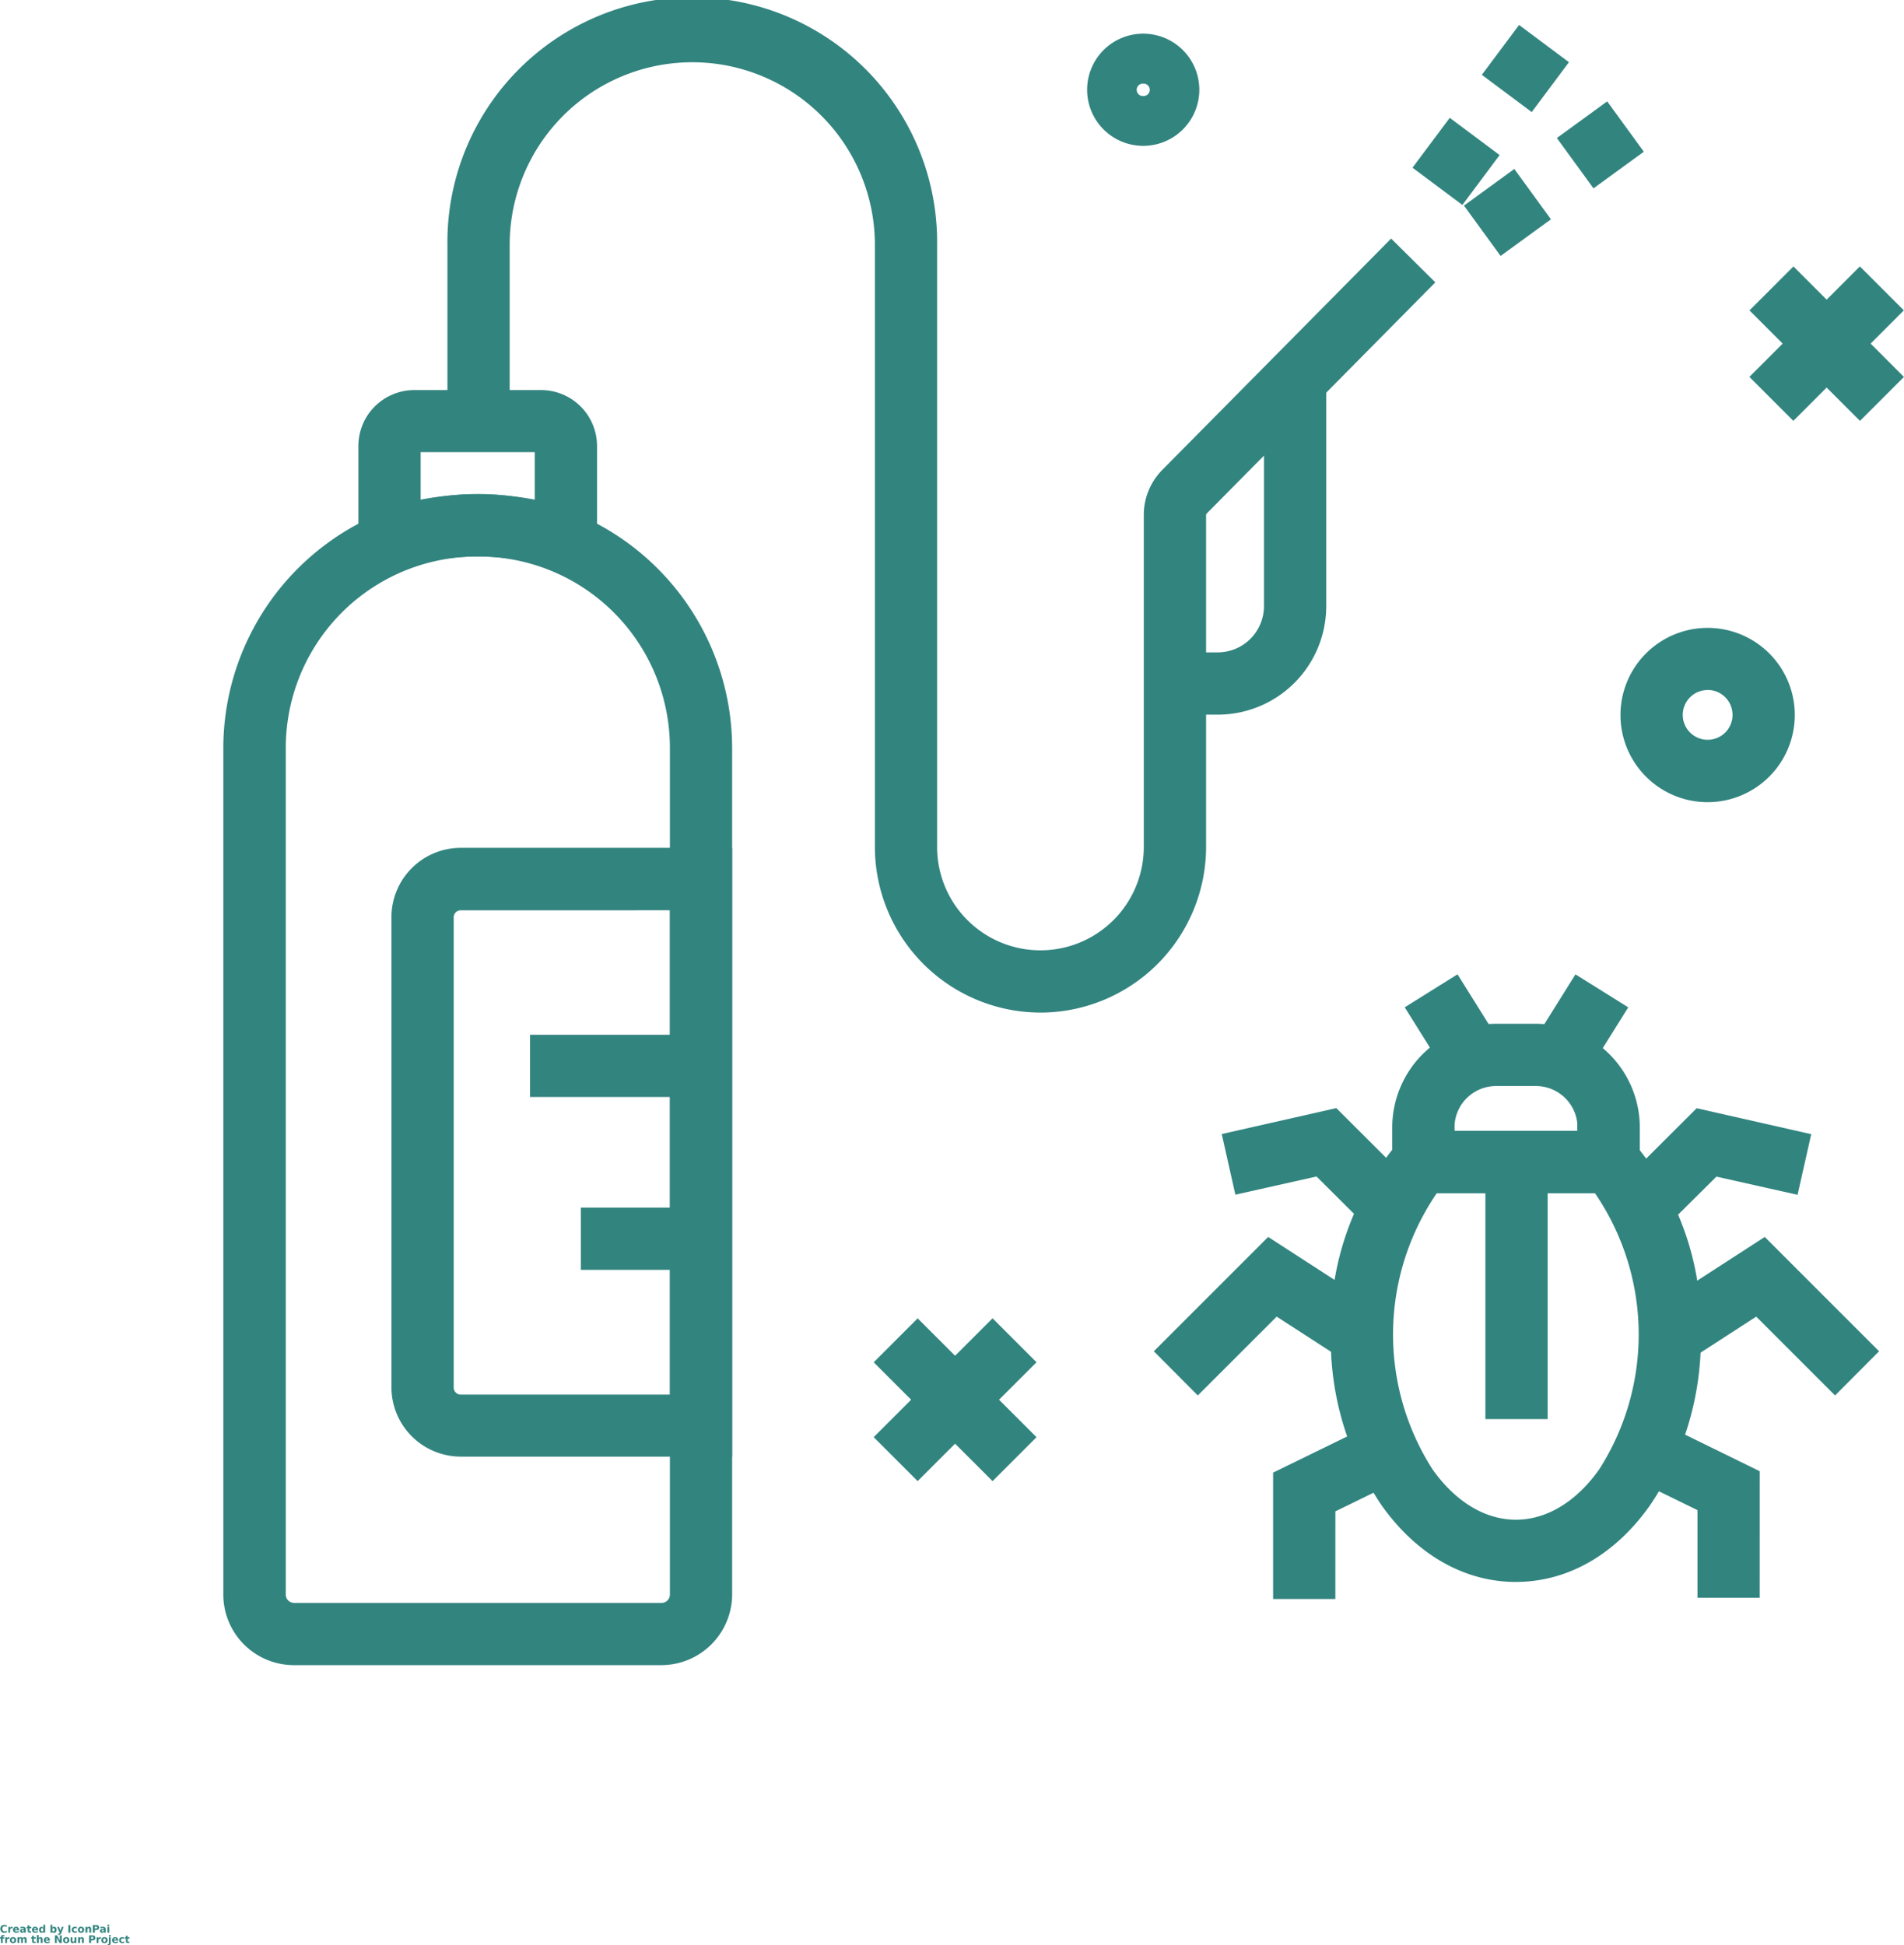 <svg xmlns="http://www.w3.org/2000/svg" width="125.588" height="128.317" viewBox="0 0 125.588 128.317">
  <g id="noun-pest-control-4392863" transform="translate(-70.047 -58.848)">
    <path id="Path_8380" data-name="Path 8380" d="M157.808,266.343H133.554a4.659,4.659,0,0,1-4.654-4.654V205.871a16.781,16.781,0,0,1,33.562,0V261.69A4.676,4.676,0,0,1,157.808,266.343ZM145.681,193.21a12.627,12.627,0,0,0-12.661,12.661V261.69a.549.549,0,0,0,.548.547h24.241a.549.549,0,0,0,.548-.547V205.871a12.627,12.627,0,0,0-12.674-12.661Z" transform="translate(-44.123 -97.655)" fill="#32847f"/>
    <path id="Path_8381" data-name="Path 8381" d="M180.24,174.455l-2.724-.958a15.788,15.788,0,0,0-10.293,0l-2.724.958v-9.116a3.692,3.692,0,0,1,3.682-3.682h8.377a3.692,3.692,0,0,1,3.682,3.682Zm-7.87-5.927a20.273,20.273,0,0,1,3.764.356V165.75h-7.528v3.134A20.275,20.275,0,0,1,172.37,168.528Z" transform="translate(-70.813 -77.078)" fill="#32847f"/>
    <path id="Path_8382" data-name="Path 8382" d="M195.668,322.457h-17.9a4.58,4.58,0,0,1-4.572-4.572V286.87a4.58,4.58,0,0,1,4.572-4.572h17.9Zm-17.9-36.038a.462.462,0,0,0-.465.465V317.9a.462.462,0,0,0,.465.465h13.8V286.418Z" transform="translate(-77.33 -167.524)" fill="#32847f"/>
    <path id="Path_8383" data-name="Path 8383" d="M382.514,181.058h-2.82v-4.106h2.82a3.055,3.055,0,0,0,3.052-3.052V158.98h4.106V173.9a7.156,7.156,0,0,1-7.159,7.159Z" transform="translate(-232.147 -75.07)" fill="#32847f"/>
    <path id="Path_8384" data-name="Path 8384" d="M227.082,125.642a10.935,10.935,0,0,1-10.923-10.923V75a12.045,12.045,0,0,0-24.09,0V86.633h-4.106V75a16.151,16.151,0,1,1,32.3,0v39.72a6.816,6.816,0,1,0,13.632,0V92.833a4.236,4.236,0,0,1,1.232-3l15.084-15.248,2.915,2.888L238.045,92.724a.155.155,0,0,0-.041.11v21.873a10.938,10.938,0,0,1-10.923,10.936Z" transform="translate(-88.404)" fill="#32847f"/>
    <path id="Path_8385" data-name="Path 8385" d="M453.287,339.844H436.958v-4.325a6.846,6.846,0,0,1,6.844-6.844h2.642a6.846,6.846,0,0,1,6.844,6.844Zm-12.223-4.106h8.117v-.219a2.746,2.746,0,0,0-2.738-2.738H443.8a2.746,2.746,0,0,0-2.738,2.738Z" transform="translate(-275.079 -202.293)" fill="#32847f"/>
    <path id="Path_8386" data-name="Path 8386" d="M518.031,395.3l-5.2-5.2-4.462,2.888-2.231-3.449,7.254-4.695,7.542,7.542Z" transform="translate(-326.943 -244.401)" fill="#32847f"/>
    <path id="Path_8387" data-name="Path 8387" d="M377.018,395.3l-2.9-2.915,7.542-7.542,7.254,4.695-2.231,3.449-4.462-2.888Z" transform="translate(-227.965 -244.401)" fill="#32847f"/>
    <path id="Path_8388" data-name="Path 8388" d="M499.138,359.056l-2.9-2.9,5.242-5.229,7.556,1.711-.9,4-5.352-1.2Z" transform="translate(-319.521 -218.975)" fill="#32847f"/>
    <path id="Path_8389" data-name="Path 8389" d="M401.9,359.056l-3.641-3.627-5.352,1.2-.9-4,7.556-1.711,5.242,5.229Z" transform="translate(-241.374 -218.975)" fill="#32847f"/>
    <path id="Path_8390" data-name="Path 8390" d="M508.832,445.377h-4.106V439.6l-4.229-2.067,1.807-3.7,6.529,3.2Z" transform="translate(-322.714 -281.136)" fill="#32847f"/>
    <path id="Path_8391" data-name="Path 8391" d="M409.67,445.748h-4.106v-8.336l6.529-3.189L413.9,437.9l-4.229,2.067Z" transform="translate(-251.542 -281.424)" fill="#32847f"/>
    <path id="Path_8392" data-name="Path 8392" d="M461.51,364.88h4.106v17.014H461.51Z" transform="translate(-293.486 -229.437)" fill="#32847f"/>
    <path id="Path_8393" data-name="Path 8393" d="M474.23,320.059l2.756-4.41,3.482,2.176-2.756,4.41Z" transform="translate(-303.022 -192.528)" fill="#32847f"/>
    <path id="Path_8394" data-name="Path 8394" d="M440.25,317.811l3.482-2.176,2.757,4.41-3.482,2.176Z" transform="translate(-277.547 -192.517)" fill="#32847f"/>
    <path id="Path_8395" data-name="Path 8395" d="M432.978,377.134c-3.394,0-6.543-1.793-8.856-5.051a19.576,19.576,0,0,1-3.353-11.292,18.823,18.823,0,0,1,4.6-12.825l3.545-3.764v3.176h8.117V344.2l3.545,3.764a18.732,18.732,0,0,1,4.6,12.825,19.576,19.576,0,0,1-3.353,11.292c-2.3,3.258-5.434,5.051-8.842,5.051Zm-5.215-25.649a16.5,16.5,0,0,0-.287,18.218c1.519,2.149,3.477,3.326,5.5,3.326s3.983-1.177,5.5-3.326a16.5,16.5,0,0,0-.287-18.218Z" transform="translate(-262.942 -213.934)" fill="#32847f"/>
    <path id="Path_8396" data-name="Path 8396" d="M531.08,136.351l7.288-7.288,2.9,2.9-7.288,7.288Z" transform="translate(-345.644 -52.641)" fill="#32847f"/>
    <path id="Path_8397" data-name="Path 8397" d="M531.11,131.962l2.9-2.9,7.287,7.288-2.9,2.9Z" transform="translate(-345.666 -52.638)" fill="#32847f"/>
    <path id="Path_8398" data-name="Path 8398" d="M300.3,414.136l7.84-7.84,2.9,2.9-7.84,7.84Z" transform="translate(-172.624 -260.487)" fill="#32847f"/>
    <path id="Path_8399" data-name="Path 8399" d="M300.3,409.192l2.9-2.9,7.84,7.84-2.9,2.9Z" transform="translate(-172.624 -260.481)" fill="#32847f"/>
    <path id="Path_8400" data-name="Path 8400" d="M455.86,105.8l3.32-2.417,2.417,3.32-3.32,2.417Z" transform="translate(-289.25 -33.389)" fill="#32847f"/>
    <path id="Path_8401" data-name="Path 8401" d="M480.34,87.984l3.32-2.417,2.417,3.32-3.32,2.417Z" transform="translate(-307.603 -20.031)" fill="#32847f"/>
    <path id="Path_8402" data-name="Path 8402" d="M442.3,93.195l2.456-3.29,3.29,2.456-2.456,3.29Z" transform="translate(-279.084 -23.284)" fill="#32847f"/>
    <path id="Path_8403" data-name="Path 8403" d="M460.57,68.719l2.456-3.29,3.29,2.456-2.456,3.29Z" transform="translate(-292.781 -4.934)" fill="#32847f"/>
    <path id="Path_8404" data-name="Path 8404" d="M360.26,75.148a3.7,3.7,0,1,1,3.7-3.7A3.7,3.7,0,0,1,360.26,75.148Zm0-4.106a.411.411,0,1,0,0,.821.411.411,0,1,0,0-.821Z" transform="translate(-214.806 -6.679)" fill="#32847f"/>
    <path id="Path_8405" data-name="Path 8405" d="M502.86,235.83a5.749,5.749,0,1,1,5.749-5.749A5.757,5.757,0,0,1,502.86,235.83Zm0-7.4a1.642,1.642,0,1,0,1.643,1.642A1.647,1.647,0,0,0,502.86,228.425Z" transform="translate(-320.177 -124.066)" fill="#32847f"/>
    <path id="Path_8406" data-name="Path 8406" d="M209.73,331.57h11.278v4.106H209.73Z" transform="translate(-104.723 -204.464)" fill="#32847f"/>
    <path id="Path_8407" data-name="Path 8407" d="M223.12,377.12h7.925v4.106H223.12Z" transform="translate(-114.761 -238.613)" fill="#32847f"/>
    <g id="Group_12699" data-name="Group 12699" transform="translate(70.07 185.823)">
      <path id="Path_8408" data-name="Path 8408" d="M.563-1.55a.236.236,0,0,1-.074.027.385.385,0,0,1-.078.008.283.283,0,0,1-.2-.066.258.258,0,0,1-.07-.192.254.254,0,0,1,.07-.188.276.276,0,0,1,.2-.07.248.248,0,0,1,.078.012.3.3,0,0,1,.074.027v.1a.3.3,0,0,0-.07-.035.236.236,0,0,0-.074-.012.129.129,0,0,0-.106.047.169.169,0,0,0-.039.117.186.186,0,0,0,.039.125A.132.132,0,0,0,.418-1.6a.236.236,0,0,0,.074-.012.3.3,0,0,0,.07-.035Z" transform="translate(-0.141 2.031)" fill="#32847f"/>
    </g>
    <g id="Group_12700" data-name="Group 12700" transform="translate(70.596 185.948)">
      <path id="Path_8409" data-name="Path 8409" d="M.512-1.422A.078.078,0,0,0,.481-1.43a.182.182,0,0,0-.031,0A.094.094,0,0,0,.375-1.4a.125.125,0,0,0-.023.082v.172H.234v-.375H.352v.063A.157.157,0,0,1,.4-1.512a.138.138,0,0,1,.074-.02H.489l.023,0Z" transform="translate(-0.234 1.531)" fill="#32847f"/>
    </g>
    <g id="Group_12701" data-name="Group 12701" transform="translate(70.906 185.948)">
      <path id="Path_8410" data-name="Path 8410" d="M.524-1.336V-1.3H.246a.1.1,0,0,0,.027.063.12.12,0,0,0,.074.02A.276.276,0,0,0,.426-1.23a.629.629,0,0,0,.082-.031v.09a.492.492,0,0,1-.086.023.521.521,0,0,1-.086.008A.218.218,0,0,1,.18-1.191a.184.184,0,0,1-.055-.145A.181.181,0,0,1,.18-1.476a.206.206,0,0,1,.153-.055.18.18,0,0,1,.137.055.185.185,0,0,1,.055.141ZM.4-1.375a.076.076,0,0,0-.02-.055.068.068,0,0,0-.055-.023.083.083,0,0,0-.055.02.083.083,0,0,0-.027.059Z" transform="translate(-0.125 1.531)" fill="#32847f"/>
    </g>
    <g id="Group_12702" data-name="Group 12702" transform="translate(71.371 185.948)">
      <path id="Path_8411" data-name="Path 8411" d="M.321-1.316A.115.115,0,0,0,.262-1.3a.041.041,0,0,0-.02.039.04.04,0,0,0,.016.035A.068.068,0,0,0,.3-1.218a.068.068,0,0,0,.055-.023A.084.084,0,0,0,.379-1.3v-.012ZM.5-1.363v.215H.379V-1.2a.141.141,0,0,1-.055.051.182.182,0,0,1-.07.012A.133.133,0,0,1,.16-1.171a.121.121,0,0,1-.035-.09.1.1,0,0,1,.043-.094.259.259,0,0,1,.141-.031h.07V-1.4a.041.041,0,0,0-.023-.039.114.114,0,0,0-.066-.016.361.361,0,0,0-.074.008.263.263,0,0,0-.059.023v-.09a.426.426,0,0,1,.078-.016c.025,0,.051,0,.074,0a.219.219,0,0,1,.145.039A.16.16,0,0,1,.5-1.363Z" transform="translate(-0.125 1.531)" fill="#32847f"/>
    </g>
    <g id="Group_12703" data-name="Group 12703" transform="translate(71.809 185.851)">
      <path id="Path_8412" data-name="Path 8412" d="M.211-1.922v.106H.336v.086H.211v.16a.059.059,0,0,0,.008.035.076.076,0,0,0,.043.008H.325v.086h-.1a.151.151,0,0,1-.1-.027.151.151,0,0,1-.027-.1v-.16H.031v-.086H.094v-.106Z" transform="translate(-0.031 1.922)" fill="#32847f"/>
    </g>
    <g id="Group_12704" data-name="Group 12704" transform="translate(72.16 185.948)">
      <path id="Path_8413" data-name="Path 8413" d="M.524-1.336V-1.3H.246a.1.1,0,0,0,.027.063.12.12,0,0,0,.074.02A.276.276,0,0,0,.426-1.23a.629.629,0,0,0,.082-.031v.09a.492.492,0,0,1-.086.023.521.521,0,0,1-.086.008A.218.218,0,0,1,.18-1.191a.184.184,0,0,1-.055-.145A.181.181,0,0,1,.18-1.476a.206.206,0,0,1,.153-.055.18.18,0,0,1,.137.055.185.185,0,0,1,.055.141ZM.4-1.375a.076.076,0,0,0-.02-.055.068.068,0,0,0-.055-.023.083.083,0,0,0-.055.02.083.083,0,0,0-.027.059Z" transform="translate(-0.125 1.531)" fill="#32847f"/>
    </g>
    <g id="Group_12705" data-name="Group 12705" transform="translate(72.623 185.812)">
      <path id="Path_8414" data-name="Path 8414" d="M.407-1.879v-.2H.528v.52H.407v-.055a.174.174,0,0,1-.059.051.172.172,0,0,1-.066.012A.141.141,0,0,1,.168-1.6a.216.216,0,0,1-.043-.141.22.22,0,0,1,.043-.141.144.144,0,0,1,.113-.055.142.142,0,0,1,.066.016.214.214,0,0,1,.059.047Zm-.078.242a.063.063,0,0,0,.055-.027.121.121,0,0,0,.023-.082.119.119,0,0,0-.023-.078.063.063,0,0,0-.055-.031.065.065,0,0,0-.059.031.131.131,0,0,0-.02.078.134.134,0,0,0,.02.082A.066.066,0,0,0,.328-1.636Z" transform="translate(-0.125 2.078)" fill="#32847f"/>
    </g>
    <g id="Group_12706" data-name="Group 12706" transform="translate(73.379 185.812)">
      <path id="Path_8415" data-name="Path 8415" d="M.434-1.636a.063.063,0,0,0,.055-.027.121.121,0,0,0,.023-.082.119.119,0,0,0-.023-.078.063.063,0,0,0-.055-.031.075.075,0,0,0-.063.031.131.131,0,0,0-.02.078.134.134,0,0,0,.02.082A.077.077,0,0,0,.434-1.636ZM.352-1.879a.216.216,0,0,1,.055-.047.162.162,0,0,1,.07-.016.139.139,0,0,1,.113.055.226.226,0,0,1,.043.141A.222.222,0,0,1,.59-1.6a.136.136,0,0,1-.113.055.2.2,0,0,1-.07-.012.175.175,0,0,1-.055-.051v.055H.234v-.52H.352Z" transform="translate(-0.234 2.078)" fill="#32847f"/>
    </g>
    <g id="Group_12707" data-name="Group 12707" transform="translate(73.818 185.956)">
      <path id="Path_8416" data-name="Path 8416" d="M.031-1.5H.152l.1.254L.336-1.5H.458L.3-1.089A.175.175,0,0,1,.242-1,.126.126,0,0,1,.16-.976H.094v-.078H.129a.061.061,0,0,0,.043-.012A.062.062,0,0,0,.2-1.1l0-.008Z" transform="translate(-0.031 1.5)" fill="#32847f"/>
    </g>
    <g id="Group_12708" data-name="Group 12708" transform="translate(74.557 185.831)">
      <path id="Path_8417" data-name="Path 8417" d="M.25-2H.379v.5H.25Z" transform="translate(-0.25 2)" fill="#32847f"/>
    </g>
    <g id="Group_12709" data-name="Group 12709" transform="translate(74.781 185.948)">
      <path id="Path_8418" data-name="Path 8418" d="M.454-1.512v.1A.24.24,0,0,0,.4-1.437a.173.173,0,0,0-.051-.008.107.107,0,0,0-.078.031.106.106,0,0,0-.027.078.123.123,0,0,0,.027.086.112.112,0,0,0,.078.027A.158.158,0,0,0,.407-1.23a.219.219,0,0,0,.047-.027v.1a.236.236,0,0,1-.059.016.534.534,0,0,1-.055,0,.234.234,0,0,1-.16-.051.184.184,0,0,1-.055-.145A.181.181,0,0,1,.18-1.476a.226.226,0,0,1,.16-.055.218.218,0,0,1,.055.008.519.519,0,0,1,.059.012Z" transform="translate(-0.125 1.531)" fill="#32847f"/>
    </g>
    <g id="Group_12710" data-name="Group 12710" transform="translate(75.187 185.948)">
      <path id="Path_8419" data-name="Path 8419" d="M.328-1.445a.08.08,0,0,0-.063.027.138.138,0,0,0-.02.082.154.154,0,0,0,.02.086.077.077,0,0,0,.063.027A.068.068,0,0,0,.387-1.25.139.139,0,0,0,.41-1.336a.125.125,0,0,0-.023-.082A.071.071,0,0,0,.328-1.445Zm0-.086a.21.21,0,0,1,.153.055.185.185,0,0,1,.055.141.188.188,0,0,1-.055.145.216.216,0,0,1-.153.051.213.213,0,0,1-.153-.051.193.193,0,0,1-.051-.145.19.19,0,0,1,.051-.141A.206.206,0,0,1,.328-1.531Z" transform="translate(-0.125 1.531)" fill="#32847f"/>
    </g>
    <g id="Group_12711" data-name="Group 12711" transform="translate(75.684 185.948)">
      <path id="Path_8420" data-name="Path 8420" d="M.61-1.375v.227H.489v-.176a.382.382,0,0,0,0-.063.129.129,0,0,0,0-.031.042.042,0,0,0-.02-.016.053.053,0,0,0-.027-.008.075.075,0,0,0-.063.031.131.131,0,0,0-.02.078v.184H.234v-.375H.352v.055A.188.188,0,0,1,.41-1.516a.155.155,0,0,1,.066-.016.121.121,0,0,1,.1.039.172.172,0,0,1,.035.117Z" transform="translate(-0.234 1.531)" fill="#32847f"/>
    </g>
    <g id="Group_12712" data-name="Group 12712" transform="translate(76.175 185.831)">
      <path id="Path_8421" data-name="Path 8421" d="M.25-2H.465a.22.22,0,0,1,.145.043.154.154,0,0,1,.051.121.151.151,0,0,1-.051.121.215.215,0,0,1-.145.043H.379V-1.5H.25Zm.129.094v.141h.07a.093.093,0,0,0,.059-.016.075.075,0,0,0,.02-.055.063.063,0,0,0-.02-.051.083.083,0,0,0-.059-.02Z" transform="translate(-0.25 2)" fill="#32847f"/>
    </g>
    <g id="Group_12713" data-name="Group 12713" transform="translate(76.645 185.948)">
      <path id="Path_8422" data-name="Path 8422" d="M.321-1.316A.115.115,0,0,0,.262-1.3a.041.041,0,0,0-.02.039.04.04,0,0,0,.016.035A.068.068,0,0,0,.3-1.218a.068.068,0,0,0,.055-.023A.084.084,0,0,0,.379-1.3v-.012ZM.5-1.363v.215H.379V-1.2a.141.141,0,0,1-.055.051.182.182,0,0,1-.07.012A.133.133,0,0,1,.16-1.171a.121.121,0,0,1-.035-.09.1.1,0,0,1,.043-.094.259.259,0,0,1,.141-.031h.07V-1.4a.041.041,0,0,0-.023-.039.114.114,0,0,0-.066-.016.361.361,0,0,0-.074.008.263.263,0,0,0-.059.023v-.09a.426.426,0,0,1,.078-.016c.025,0,.051,0,.074,0a.219.219,0,0,1,.145.039A.16.16,0,0,1,.5-1.363Z" transform="translate(-0.125 1.531)" fill="#32847f"/>
    </g>
    <g id="Group_12714" data-name="Group 12714" transform="translate(77.134 185.812)">
      <path id="Path_8423" data-name="Path 8423" d="M.234-1.933H.352v.375H.234Zm0-.145H.352v.1H.234Z" transform="translate(-0.234 2.078)" fill="#32847f"/>
    </g>
    <g id="Group_12715" data-name="Group 12715" transform="translate(70.047 186.496)">
      <path id="Path_8424" data-name="Path 8424" d="M.34-2.078V-2H.274a.053.053,0,0,0-.039.012.043.043,0,0,0-.008.031v.023h.1v.086h-.1v.289H.11v-.289H.047v-.086H.11v-.023a.113.113,0,0,1,.031-.09.157.157,0,0,1,.106-.031Z" transform="translate(-0.047 2.078)" fill="#32847f"/>
    </g>
    <g id="Group_12716" data-name="Group 12716" transform="translate(70.392 186.633)">
      <path id="Path_8425" data-name="Path 8425" d="M.512-1.422A.078.078,0,0,0,.481-1.43a.182.182,0,0,0-.031,0A.094.094,0,0,0,.375-1.4a.125.125,0,0,0-.023.082v.172H.234v-.375H.352v.063A.157.157,0,0,1,.4-1.512a.138.138,0,0,1,.074-.02H.489l.023,0Z" transform="translate(-0.234 1.531)" fill="#32847f"/>
    </g>
    <g id="Group_12717" data-name="Group 12717" transform="translate(70.702 186.633)">
      <path id="Path_8426" data-name="Path 8426" d="M.328-1.445a.08.08,0,0,0-.063.027.138.138,0,0,0-.02.082.154.154,0,0,0,.02.086.077.077,0,0,0,.063.027A.068.068,0,0,0,.387-1.25.139.139,0,0,0,.41-1.336a.125.125,0,0,0-.023-.082A.071.071,0,0,0,.328-1.445Zm0-.086a.21.21,0,0,1,.153.055.185.185,0,0,1,.055.141.188.188,0,0,1-.055.145.216.216,0,0,1-.153.051.213.213,0,0,1-.153-.051.193.193,0,0,1-.051-.145.19.19,0,0,1,.051-.141A.206.206,0,0,1,.328-1.531Z" transform="translate(-0.125 1.531)" fill="#32847f"/>
    </g>
    <g id="Group_12718" data-name="Group 12718" transform="translate(71.2 186.633)">
      <path id="Path_8427" data-name="Path 8427" d="M.579-1.461a.142.142,0,0,1,.055-.051.131.131,0,0,1,.07-.02.128.128,0,0,1,.1.039.172.172,0,0,1,.035.117v.227H.715v-.219A.1.1,0,0,0,.7-1.422a.043.043,0,0,0-.039-.02.06.06,0,0,0-.051.027.138.138,0,0,0-.02.082v.184H.473v-.2a.16.16,0,0,0-.012-.078.035.035,0,0,0-.035-.02.062.062,0,0,0-.055.031.131.131,0,0,0-.02.078v.184H.234v-.375H.352v.055A.175.175,0,0,1,.4-1.516a.144.144,0,0,1,.063-.016.116.116,0,0,1,.066.02.137.137,0,0,1,.047.051Z" transform="translate(-0.234 1.531)" fill="#32847f"/>
    </g>
    <g id="Group_12719" data-name="Group 12719" transform="translate(72.1 186.535)">
      <path id="Path_8428" data-name="Path 8428" d="M.211-1.922v.106H.336v.086H.211v.16a.059.059,0,0,0,.008.035.076.076,0,0,0,.043.008H.325v.086h-.1a.151.151,0,0,1-.1-.027.151.151,0,0,1-.027-.1v-.16H.031v-.086H.094v-.106Z" transform="translate(-0.031 1.922)" fill="#32847f"/>
    </g>
    <g id="Group_12720" data-name="Group 12720" transform="translate(72.477 186.496)">
      <path id="Path_8429" data-name="Path 8429" d="M.61-1.785v.227H.489V-1.73a.424.424,0,0,0,0-.066.129.129,0,0,0,0-.031.042.042,0,0,0-.02-.016.053.053,0,0,0-.027-.008.075.075,0,0,0-.063.031.131.131,0,0,0-.02.078v.184H.234v-.52H.352v.2A.188.188,0,0,1,.41-1.926a.155.155,0,0,1,.066-.016.121.121,0,0,1,.1.039.172.172,0,0,1,.035.117Z" transform="translate(-0.234 2.078)" fill="#32847f"/>
    </g>
    <g id="Group_12721" data-name="Group 12721" transform="translate(72.938 186.633)">
      <path id="Path_8430" data-name="Path 8430" d="M.524-1.336V-1.3H.246a.1.1,0,0,0,.027.063.12.12,0,0,0,.074.02A.276.276,0,0,0,.426-1.23a.629.629,0,0,0,.082-.031v.09a.492.492,0,0,1-.086.023.521.521,0,0,1-.086.008A.218.218,0,0,1,.18-1.191a.184.184,0,0,1-.055-.145A.181.181,0,0,1,.18-1.476a.206.206,0,0,1,.153-.055.18.18,0,0,1,.137.055.185.185,0,0,1,.055.141ZM.4-1.375a.076.076,0,0,0-.02-.055.068.068,0,0,0-.055-.023.083.083,0,0,0-.055.02.083.083,0,0,0-.027.059Z" transform="translate(-0.125 1.531)" fill="#32847f"/>
    </g>
    <g id="Group_12722" data-name="Group 12722" transform="translate(73.671 186.516)">
      <path id="Path_8431" data-name="Path 8431" d="M.25-2H.395l.18.344V-2H.7v.5H.555L.371-1.844V-1.5H.25Z" transform="translate(-0.25 2)" fill="#32847f"/>
    </g>
    <g id="Group_12723" data-name="Group 12723" transform="translate(74.213 186.633)">
      <path id="Path_8432" data-name="Path 8432" d="M.328-1.445a.08.08,0,0,0-.063.027.138.138,0,0,0-.02.082.154.154,0,0,0,.02.086.077.077,0,0,0,.063.027A.068.068,0,0,0,.387-1.25.139.139,0,0,0,.41-1.336a.125.125,0,0,0-.023-.082A.071.071,0,0,0,.328-1.445Zm0-.086a.21.21,0,0,1,.153.055.185.185,0,0,1,.055.141.188.188,0,0,1-.055.145.216.216,0,0,1-.153.051.213.213,0,0,1-.153-.051.193.193,0,0,1-.051-.145.19.19,0,0,1,.051-.141A.206.206,0,0,1,.328-1.531Z" transform="translate(-0.125 1.531)" fill="#32847f"/>
    </g>
    <g id="Group_12724" data-name="Group 12724" transform="translate(74.707 186.641)">
      <path id="Path_8433" data-name="Path 8433" d="M.219-1.269V-1.5H.336v.242a.042.042,0,0,0,.012.027.062.062,0,0,0,.02.02.077.077,0,0,0,.027,0,.063.063,0,0,0,.055-.027.115.115,0,0,0,.023-.078V-1.5H.594v.375H.473v-.055a.174.174,0,0,1-.059.051.159.159,0,0,1-.063.012.128.128,0,0,1-.1-.039.172.172,0,0,1-.031-.113Z" transform="translate(-0.219 1.5)" fill="#32847f"/>
    </g>
    <g id="Group_12725" data-name="Group 12725" transform="translate(75.197 186.633)">
      <path id="Path_8434" data-name="Path 8434" d="M.61-1.375v.227H.489v-.176a.382.382,0,0,0,0-.063.129.129,0,0,0,0-.031.042.042,0,0,0-.02-.016.053.053,0,0,0-.027-.008.075.075,0,0,0-.063.031.131.131,0,0,0-.02.078v.184H.234v-.375H.352v.055A.188.188,0,0,1,.41-1.516a.155.155,0,0,1,.066-.016.121.121,0,0,1,.1.039.172.172,0,0,1,.035.117Z" transform="translate(-0.234 1.531)" fill="#32847f"/>
    </g>
    <g id="Group_12726" data-name="Group 12726" transform="translate(75.927 186.516)">
      <path id="Path_8435" data-name="Path 8435" d="M.25-2H.465a.22.22,0,0,1,.145.043.154.154,0,0,1,.051.121.151.151,0,0,1-.051.121.215.215,0,0,1-.145.043H.379V-1.5H.25Zm.129.094v.141h.07a.093.093,0,0,0,.059-.016.075.075,0,0,0,.02-.055.063.063,0,0,0-.02-.051.083.083,0,0,0-.059-.02Z" transform="translate(-0.25 2)" fill="#32847f"/>
    </g>
    <g id="Group_12727" data-name="Group 12727" transform="translate(76.424 186.633)">
      <path id="Path_8436" data-name="Path 8436" d="M.512-1.422A.078.078,0,0,0,.481-1.43a.182.182,0,0,0-.031,0A.094.094,0,0,0,.375-1.4a.125.125,0,0,0-.023.082v.172H.234v-.375H.352v.063A.157.157,0,0,1,.4-1.512a.138.138,0,0,1,.074-.02H.489l.023,0Z" transform="translate(-0.234 1.531)" fill="#32847f"/>
    </g>
    <g id="Group_12728" data-name="Group 12728" transform="translate(76.735 186.633)">
      <path id="Path_8437" data-name="Path 8437" d="M.328-1.445a.08.08,0,0,0-.063.027.138.138,0,0,0-.02.082.154.154,0,0,0,.02.086.077.077,0,0,0,.063.027A.068.068,0,0,0,.387-1.25.139.139,0,0,0,.41-1.336a.125.125,0,0,0-.023-.082A.071.071,0,0,0,.328-1.445Zm0-.086a.21.21,0,0,1,.153.055.185.185,0,0,1,.055.141.188.188,0,0,1-.055.145.216.216,0,0,1-.153.051.213.213,0,0,1-.153-.051.193.193,0,0,1-.051-.145.19.19,0,0,1,.051-.141A.206.206,0,0,1,.328-1.531Z" transform="translate(-0.125 1.531)" fill="#32847f"/>
    </g>
    <g id="Group_12729" data-name="Group 12729" transform="translate(77.15 186.496)">
      <path id="Path_8438" data-name="Path 8438" d="M-.012-1.933H.106v.368a.172.172,0,0,1-.035.117.137.137,0,0,1-.106.039H-.094v-.078h.02A.058.058,0,0,0-.027-1.5a.1.1,0,0,0,.016-.063Zm0-.145H.106v.1H-.012Z" transform="translate(0.094 2.078)" fill="#32847f"/>
    </g>
    <g id="Group_12730" data-name="Group 12730" transform="translate(77.439 186.633)">
      <path id="Path_8439" data-name="Path 8439" d="M.524-1.336V-1.3H.246a.1.1,0,0,0,.027.063.12.12,0,0,0,.074.02A.276.276,0,0,0,.426-1.23a.629.629,0,0,0,.082-.031v.09a.492.492,0,0,1-.086.023.521.521,0,0,1-.086.008A.218.218,0,0,1,.18-1.191a.184.184,0,0,1-.055-.145A.181.181,0,0,1,.18-1.476a.206.206,0,0,1,.153-.055.18.18,0,0,1,.137.055.185.185,0,0,1,.055.141ZM.4-1.375a.076.076,0,0,0-.02-.055.068.068,0,0,0-.055-.023.083.083,0,0,0-.055.02.083.083,0,0,0-.027.059Z" transform="translate(-0.125 1.531)" fill="#32847f"/>
    </g>
    <g id="Group_12731" data-name="Group 12731" transform="translate(77.904 186.633)">
      <path id="Path_8440" data-name="Path 8440" d="M.454-1.512v.1A.24.24,0,0,0,.4-1.437a.173.173,0,0,0-.051-.008.107.107,0,0,0-.078.031.106.106,0,0,0-.027.078.123.123,0,0,0,.027.086.112.112,0,0,0,.078.027A.158.158,0,0,0,.407-1.23a.219.219,0,0,0,.047-.027v.1a.236.236,0,0,1-.059.016.534.534,0,0,1-.055,0,.234.234,0,0,1-.16-.051.184.184,0,0,1-.055-.145A.181.181,0,0,1,.18-1.476a.226.226,0,0,1,.16-.055.218.218,0,0,1,.055.008.519.519,0,0,1,.059.012Z" transform="translate(-0.125 1.531)" fill="#32847f"/>
    </g>
    <g id="Group_12732" data-name="Group 12732" transform="translate(78.286 186.535)">
      <path id="Path_8441" data-name="Path 8441" d="M.211-1.922v.106H.336v.086H.211v.16a.059.059,0,0,0,.008.035.076.076,0,0,0,.043.008H.325v.086h-.1a.151.151,0,0,1-.1-.027.151.151,0,0,1-.027-.1v-.16H.031v-.086H.094v-.106Z" transform="translate(-0.031 1.922)" fill="#32847f"/>
    </g>
  </g>
</svg>
